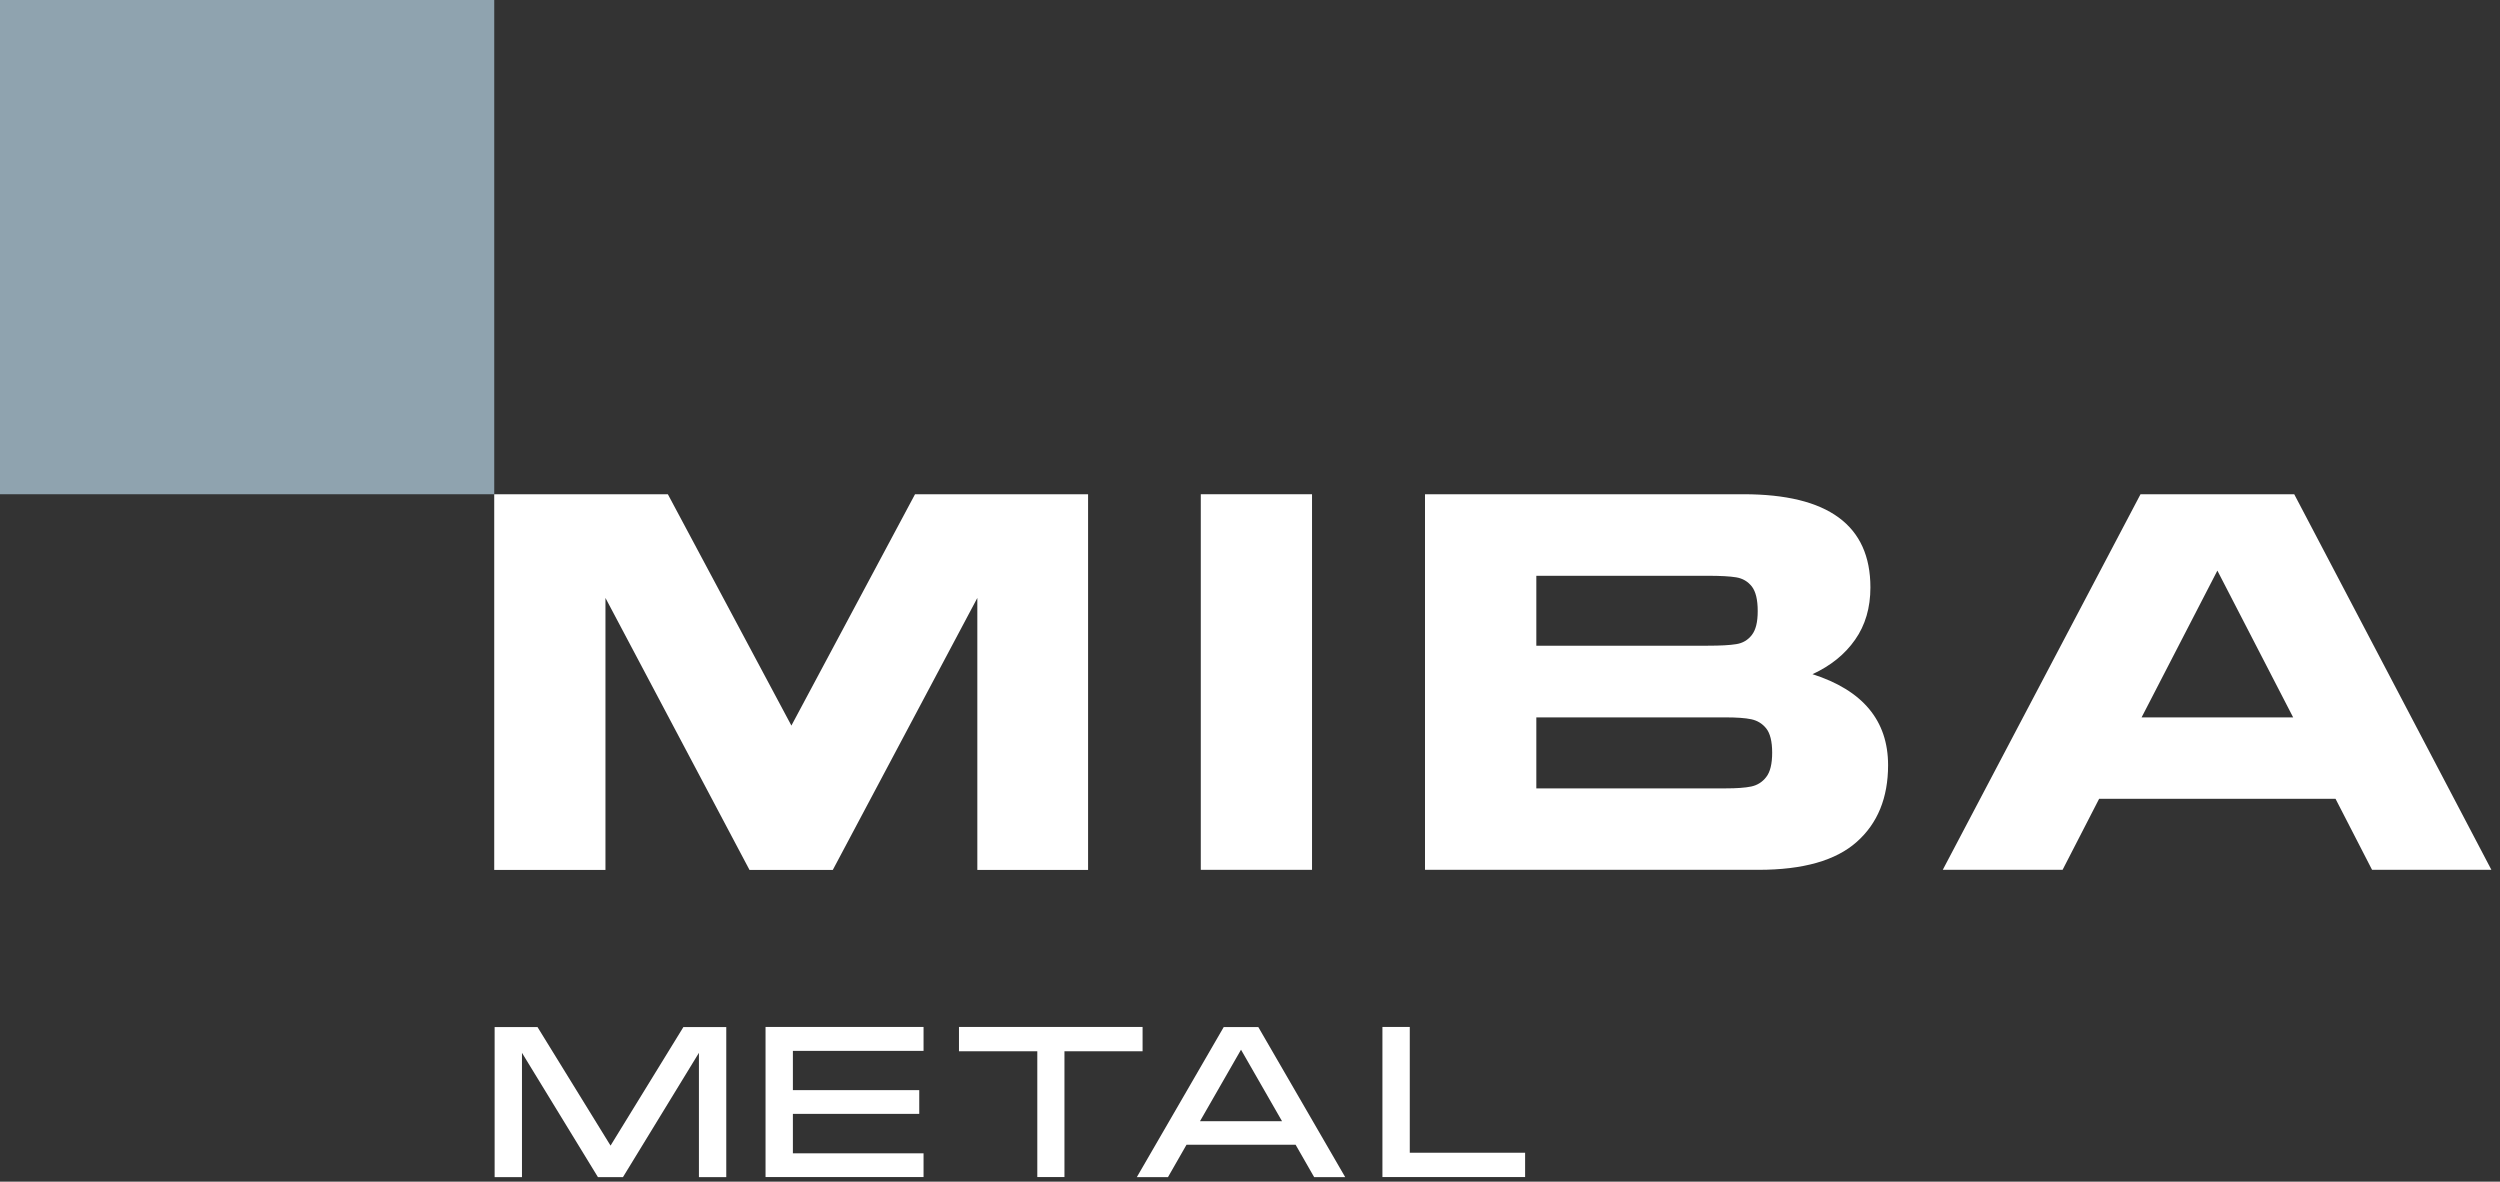 <svg width="256" height="121" viewBox="0 0 256 121" fill="none" xmlns="http://www.w3.org/2000/svg">
<rect x="0" y="0" width="256" height="121" fill="#333333" stroke="none"/>
<g clip-path="url(#clip0_14854_11636)">
<path d="M50.61 0H0V50.61H50.61V0Z" fill="#8FA3AF"/>
<path d="M134.351 50.61H122.961V89.07H134.351V50.61Z" fill="white"/>
<path d="M180.86 79.57C180.46 80.09 179.94 80.41 179.32 80.54C178.7 80.67 177.82 80.73 176.68 80.73H157.32V73.46H176.68C177.82 73.46 178.7 73.52 179.32 73.65C179.94 73.78 180.46 74.09 180.86 74.59C181.26 75.09 181.47 75.92 181.47 77.07C181.47 78.22 181.27 79.05 180.86 79.57ZM157.32 58.96H174.87C176.15 58.96 177.13 59.01 177.79 59.12C178.45 59.23 178.98 59.54 179.39 60.06C179.79 60.58 179.99 61.42 179.99 62.57C179.99 63.72 179.79 64.5 179.39 65.02C178.99 65.54 178.45 65.86 177.79 65.96C177.13 66.07 176.16 66.12 174.87 66.12H157.32V58.96ZM185.59 69.04C187.46 68.18 188.92 67 189.96 65.51C191.01 64.02 191.53 62.23 191.53 60.15C191.53 53.79 187.2 50.61 178.54 50.61H145.92V89.07H180.08C184.63 89.07 187.98 88.12 190.12 86.22C192.27 84.32 193.34 81.69 193.34 78.35C193.34 73.79 190.75 70.68 185.58 69.03" fill="white"/>
<path d="M227.059 58.43L234.819 73.46H219.299L227.059 58.43ZM219.189 50.61L198.939 89.07H211.209L214.949 81.8H239.159L242.899 89.07H255.119L234.929 50.61H219.189Z" fill="white"/>
<path d="M93.699 50.61L81.039 74.3L68.389 50.61H50.609V89.08H61.999V61.23L76.749 89.08H85.279L100.079 61.23V89.08H111.419V50.61H93.699Z" fill="white"/>
<path d="M50.65 120.54V105.17H55.04L62.52 117.31L69.98 105.17H74.37V120.54H71.57V107.81L63.79 120.54H61.23L53.45 107.81V120.54H50.65Z" fill="white"/>
<path d="M94.571 105.16V107.61H81.191V111.63H94.131V114.06H81.191V118.1H94.571V120.53H78.391V105.16H94.571Z" fill="white"/>
<path d="M98.199 105.16H117V107.65H109V120.53H106.22V107.65H98.199V105.16Z" fill="white"/>
<path d="M134.57 120.54L132.67 117.22H121.5L119.6 120.54H116.41L125.31 105.17H128.85L137.75 120.54H134.58H134.57ZM122.88 114.81H131.28L127.08 107.49L122.88 114.81Z" fill="white"/>
<path d="M144.361 105.16V118.04H156.171V120.53H141.561V105.16H144.361Z" fill="white"/>
</g>
<defs>
<clipPath id="clip0_14854_11636">
<rect width="256" height="121" fill="white"/>
</clipPath>
</defs>
</svg>
